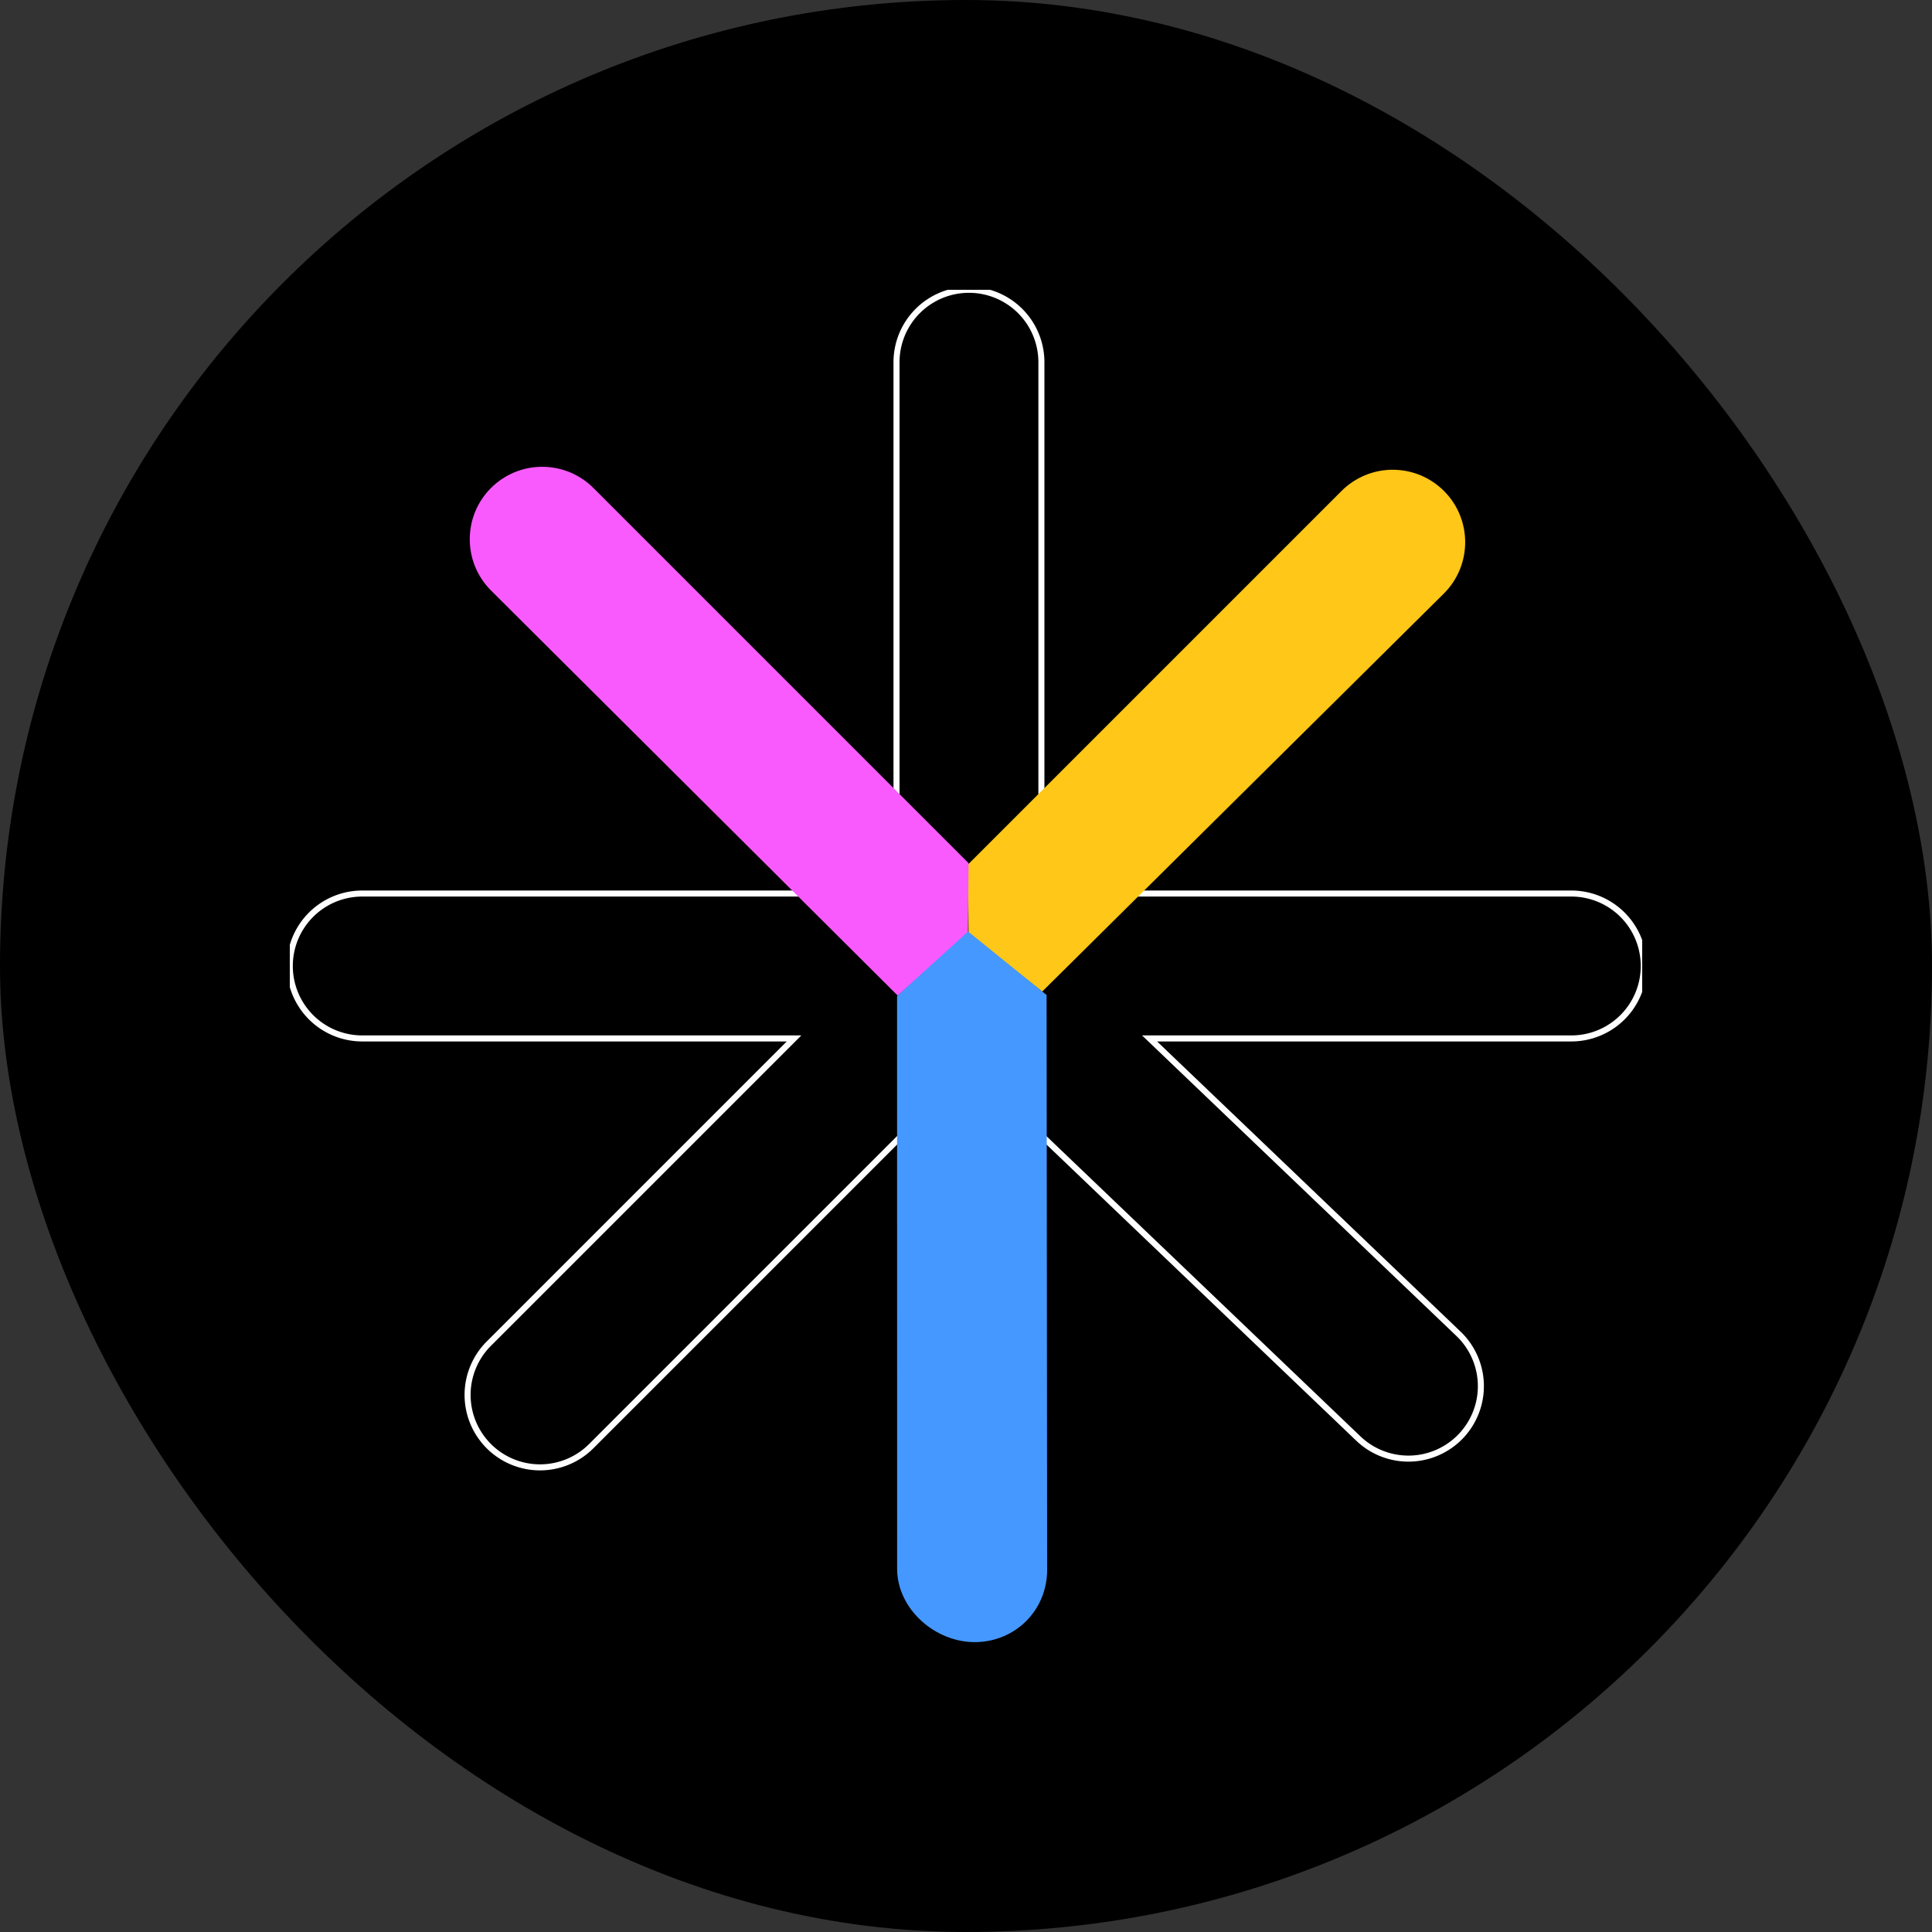 <svg xmlns="http://www.w3.org/2000/svg" version="1.1" xmlns:xlink="http://www.w3.org/1999/xlink" xmlns:svgjs="http://svgjs.dev/svgjs" width="1000" height="1000"><rect width="100%" height="100%" fill="#333333" stroke="none"/><g clip-path="url(#SvgjsClipPath1136)"><rect width="1000" height="1000" fill="#000000"></rect><g transform="matrix(3.125,0,0,3.125,150,150)"><svg xmlns="http://www.w3.org/2000/svg" version="1.1" xmlns:xlink="http://www.w3.org/1999/xlink" xmlns:svgjs="http://svgjs.dev/svgjs" width="224" height="224"><svg viewBox="0 0 224 224" width="224" height="224" version="1.1" id="svg11" sodipodi:docname="yimple-outline.svg" inkscape:export-filename="yimple.svg" inkscape:export-xdpi="96" inkscape:export-ydpi="96" inkscape:version="1.3 (0e150ed, 2023-07-21)" xmlns:inkscape="http://www.inkscape.org/namespaces/inkscape" xmlns:sodipodi="http://sodipodi.sourceforge.net/DTD/sodipodi-0.dtd" xmlns="http://www.w3.org/2000/svg" xmlns:svg="http://www.w3.org/2000/svg">
   <sodipodi:namedview id="namedview11" pagecolor="#505050" bordercolor="#eeeeee" borderopacity="1" inkscape:showpageshadow="0" inkscape:pageopacity="0" inkscape:pagecheckerboard="0" inkscape:deskcolor="#505050" inkscape:zoom="2.4966354" inkscape:cx="103.93989" inkscape:cy="117.75848" inkscape:window-width="1784" inkscape:window-height="1081" inkscape:window-x="7" inkscape:window-y="52" inkscape:window-maximized="0" inkscape:current-layer="g11"></sodipodi:namedview>
   <defs id="defs1">
      <linearGradient id="swatch12" inkscape:swatch="solid">
         <stop style="stop-color:#000000;stop-opacity:1;" offset="0" id="stop12"></stop>
      </linearGradient>
   <clipPath id="SvgjsClipPath1136"><rect width="1000" height="1000" x="0" y="0" rx="500" ry="500"></rect></clipPath></defs>
   <g transform="translate(-1091.508,-297.098)" id="g11">
      <path id="path1" style="color:#000000;fill:#000000;stroke:#ffffff;stroke-linecap:round;stroke-opacity:1;-inkscape-stroke:none" d="m 1203.998,297.098 a 12,12 0 0 0 -12,12 v 87.998 h -88.49 a 12,12 0 0 0 -12,12 12,12 0 0 0 12,12 h 71.519 l -50.557,50.557 a 12,12 0 0 0 0,16.971 12,12 0 0 0 16.971,0 l 62.744,-62.746 64.309,61.486 a 12,12 0 0 0 16.967,-0.381 12,12 0 0 0 -0.381,-16.967 l -51.166,-48.92 h 69.853 a 12,12 0 0 0 12,-12 12,12 0 0 0 -12,-12 h -87.77 v -87.998 a 12,12 0 0 0 -12,-12 z"></path>
      <path style="color:#000000;fill:#ffc717;fill-opacity:1;stroke-linecap:round;stroke-linejoin:bevel;-inkscape-stroke:none" d="m 1274.189,326.902 c -3.182,4.8e-4 -6.234,1.265 -8.484,3.516 l -61.859,61.859 0.086,11.389 12.197,9.667 66.546,-65.944 c 4.686,-4.686 4.686,-12.284 0,-16.971 -2.251,-2.251 -5.303,-3.516 -8.486,-3.516 z" id="path10" sodipodi:nodetypes="ccccccccc"></path>
      <path style="color:#000000;fill:#f85afd;fill-opacity:1;stroke-linecap:round;-inkscape-stroke:none" d="m 1133.314,326.412 c -3.182,-4e-5 -6.234,1.264 -8.484,3.514 -4.686,4.686 -4.686,12.284 0,16.971 l 67.369,67.107 11.649,-10.381 0.083,-11.566 -62.13,-62.13 c -2.251,-2.25 -5.303,-3.514 -8.486,-3.514 z" id="path7" sodipodi:nodetypes="ccccccccc"></path>
      <path style="color:#000000;fill:#4598ff;fill-opacity:1;stroke-linecap:round;-inkscape-stroke:none" d="m 1203.853,403.383 -11.762,10.695 0.01,94.954 c 0.063,6.627 6.334,12.117 12.961,12.054 6.628,-0.062 11.95,-5.307 11.887,-12.113 l -0.092,-95.069 z" id="path8" sodipodi:nodetypes="ccccccc"></path>
   </g>
</svg></svg></g></g></svg>